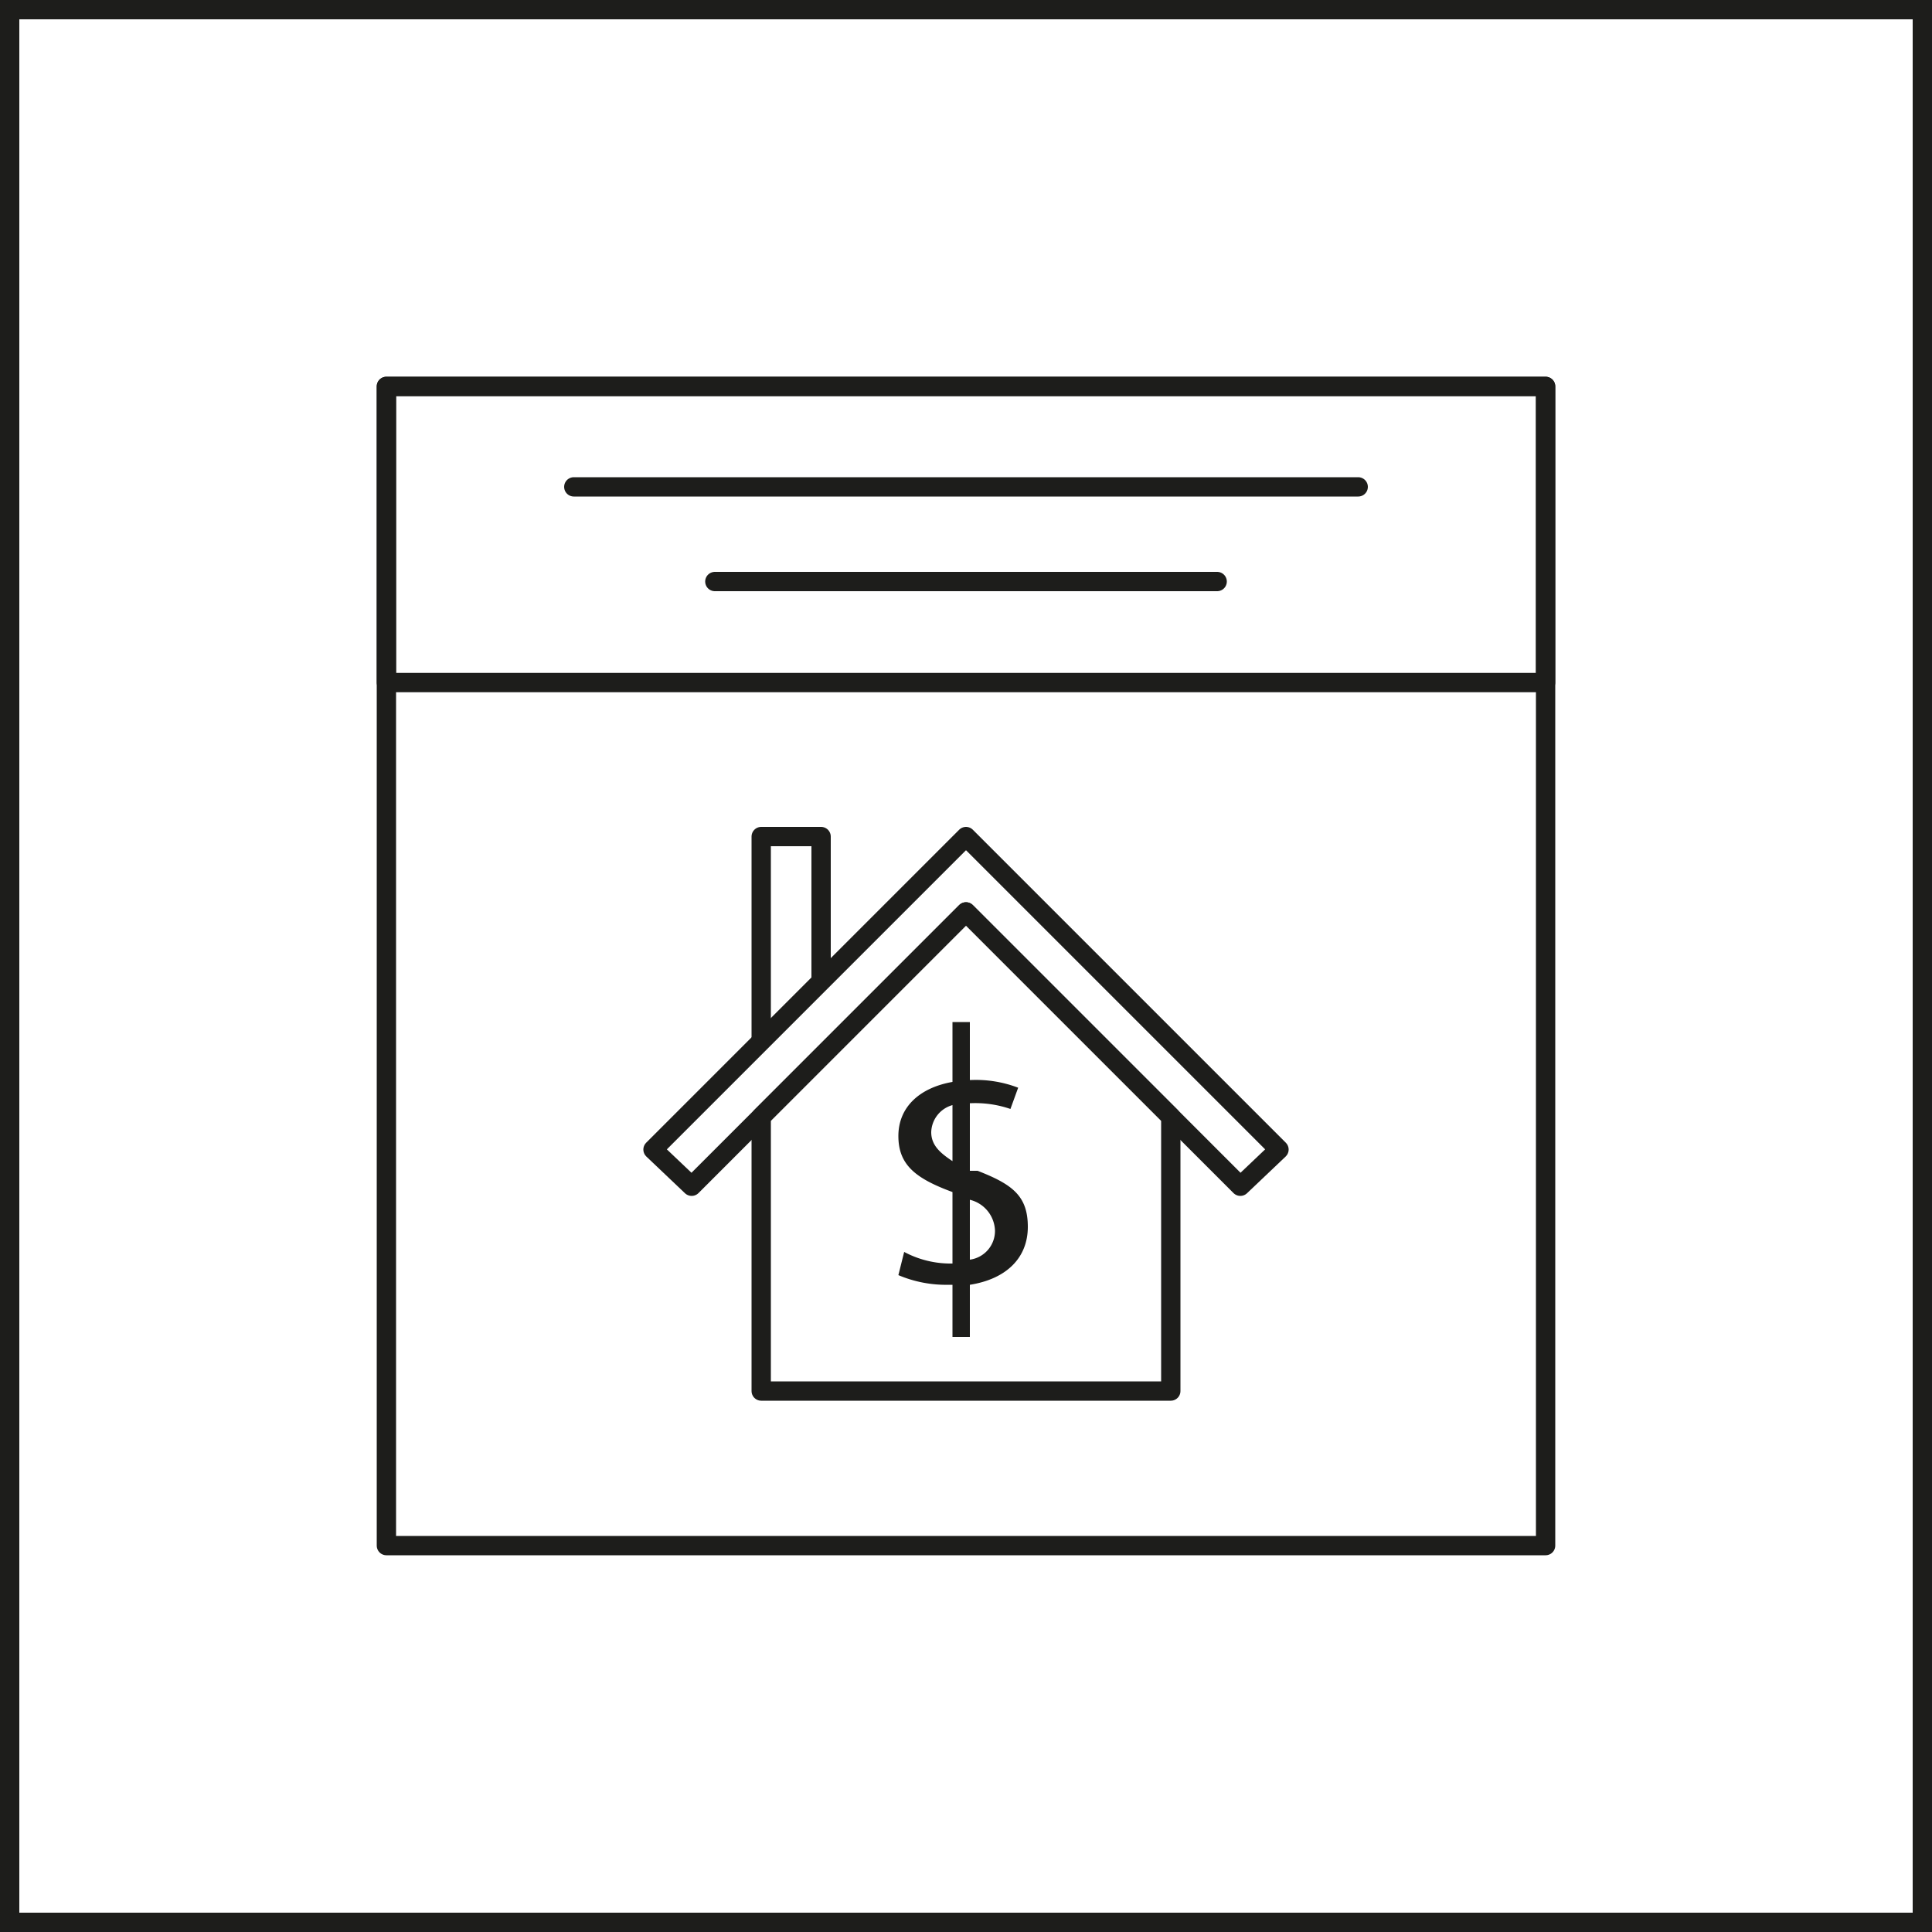 <?xml version="1.0" encoding="UTF-8"?>
<svg xmlns="http://www.w3.org/2000/svg" width="100" height="100" viewBox="0 0 100 100">
  <path d="M99,1V99H1V1H99m1-1H0V100H100V0Z" style="fill:#1d1d1b"></path>
  <rect x="20" y="20" width="60" height="60" style="fill:none;stroke:#1d1d1b;stroke-linejoin:round"></rect>
  <rect x="20" y="20" width="60" height="15.33" style="fill:none;stroke:#1d1d1b;stroke-linejoin:round"></rect>
  <polygon points="60.6 57.8 60.6 72 39.4 72 39.4 57.8 50 47.2 53.6 50.8 60.6 57.8" style="fill:none;stroke:#1d1d1b;stroke-linejoin:round"></polygon>
  <polygon points="66.2 59.5 64.2 61.4 50 47.2 35.8 61.4 33.8 59.5 50 43.3 66.2 59.5" style="fill:none;stroke:#1d1d1b;stroke-linejoin:round"></polygon>
  <polyline points="42.5 50.8 42.5 43.3 39.4 43.3 39.4 53.9" style="fill:none;stroke:#1d1d1b;stroke-linejoin:round"></polyline>
  <path d="M50.6,60.6h-.4V57.1h.1a5.6,5.6,0,0,1,2,.3l.4-1.1a6.1,6.1,0,0,0-2.4-.4h-.1v-3h-.9V56c-1.7.3-2.8,1.3-2.8,2.8s.9,2.2,2.8,2.9h0v3.7h0a5.1,5.1,0,0,1-2.5-.6L46.5,66a6.3,6.3,0,0,0,2.6.5h.2v2.7h.9V66.5c1.9-.3,3-1.4,3-3S52.4,61.3,50.6,60.6Zm-2.4-2a1.5,1.5,0,0,1,1.1-1.4v2.9C48.7,59.7,48.2,59.3,48.2,58.6Zm2,6.6V62.1a1.7,1.7,0,0,1,1.3,1.6A1.5,1.5,0,0,1,50.2,65.2Z" style="fill:#1d1d1b"></path>
  <line x1="29.7" y1="25.2" x2="70.3" y2="25.2" style="fill:none;stroke:#1d1d1b;stroke-linecap:round;stroke-linejoin:round"></line>
  <line x1="37" y1="30.1" x2="63" y2="30.1" style="fill:none;stroke:#1d1d1b;stroke-linecap:round;stroke-linejoin:round"></line>
</svg>
